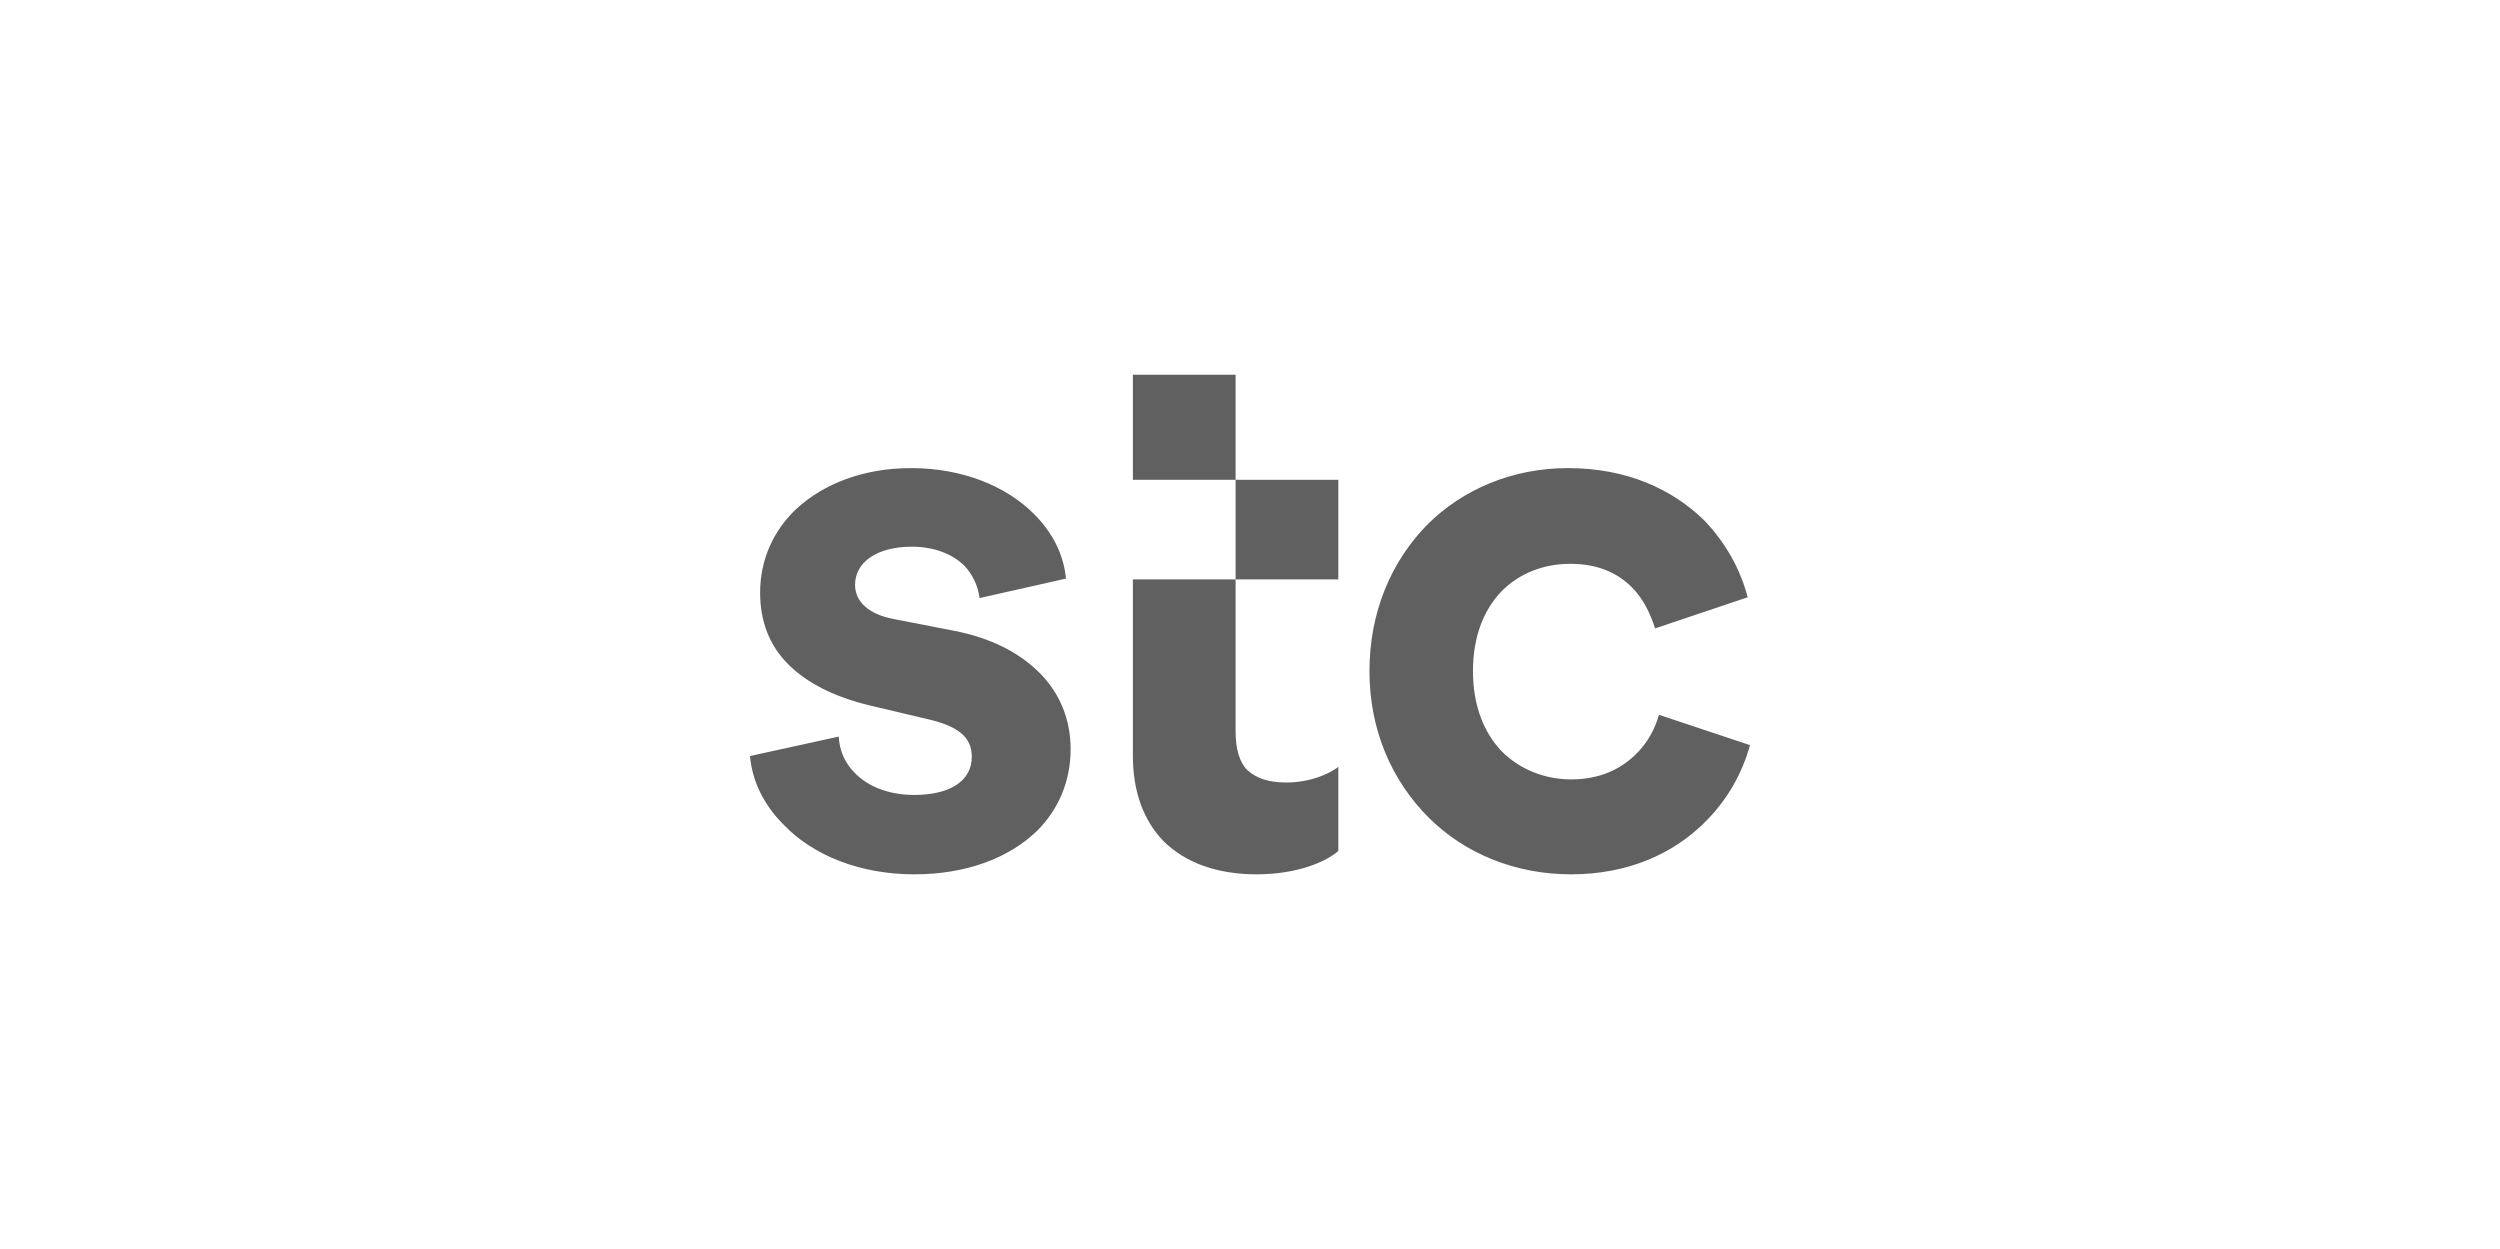 <?xml version="1.0" encoding="utf-8"?>
<svg xmlns="http://www.w3.org/2000/svg" viewBox="0 0 1000 499.614" version="1.1" id="svg10" width="1000" height="499.614">
  <title id="title2">stc logo</title>
  <desc id="desc4">Created with Sketch.</desc>
  <path id="path885" style="fill-rule: nonzero; stroke: none; stroke-width: 2.503; fill: rgb(96, 96, 96);" d="M 453.152 149.884 L 453.152 191.908 L 494.241 191.908 L 494.241 149.884 L 453.152 149.884 Z M 494.241 191.908 L 494.241 231.753 L 535.331 231.753 L 535.331 191.908 L 494.241 191.908 Z M 494.241 231.753 L 453.152 231.753 L 453.152 302.415 C 453.152 316.733 457.511 328.255 465.291 336.345 C 474.007 345.063 486.771 349.731 502.647 349.731 C 518.835 349.731 530.349 344.751 535.331 340.392 L 535.331 306.773 C 531.596 309.575 524.127 312.997 514.475 312.997 C 507.627 312.997 502.645 311.441 498.909 308.016 C 495.797 304.905 494.241 299.615 494.241 292.455 L 494.241 231.753 Z M 364.435 187.24 C 345.447 187.24 329.572 193.463 318.679 203.424 C 309.339 212.141 304.047 223.971 304.047 237.047 C 304.047 248.563 307.783 258.215 315.255 265.684 C 322.725 273.155 333.619 278.756 347.939 282.181 L 371.595 287.787 C 383.425 290.587 388.719 294.944 388.719 302.727 C 388.719 312.375 380.001 317.977 365.683 317.977 C 355.408 317.977 347.003 314.556 341.711 308.951 C 337.977 305.217 335.796 300.236 335.487 294.632 L 300 302.415 C 300.935 312.997 305.915 322.339 313.387 329.807 C 325.215 342.26 344.201 349.731 365.683 349.731 C 386.537 349.731 403.659 343.195 414.863 332.299 C 423.271 323.892 428.251 312.687 428.251 299.615 C 428.251 287.787 423.892 277.2 415.797 269.108 C 407.705 261.013 396.185 255.099 381.557 252.299 L 357.587 247.628 C 347.627 245.759 342.024 240.78 342.024 233.931 C 342.024 224.904 350.737 218.681 364.747 218.681 C 373.461 218.681 380.935 221.48 385.915 226.46 C 389.027 229.885 391.204 234.243 391.829 239.224 L 426.383 231.441 C 425.447 221.48 420.777 212.767 413.619 205.605 C 402.411 194.399 384.98 187.24 364.435 187.24 Z M 627.159 187.24 C 605.06 187.24 585.136 195.644 570.816 209.963 C 556.497 224.595 547.784 244.825 547.784 268.483 C 547.784 292.143 556.811 312.375 571.443 327.007 C 585.759 341.327 605.995 349.731 628.407 349.731 C 651.443 349.731 669.187 341.327 681.324 329.499 C 690.975 320.159 696.891 309.263 700 298.055 L 663.58 285.919 C 662.024 291.519 658.912 297.435 653.928 302.103 C 648.015 307.707 639.923 311.755 628.407 311.755 C 617.823 311.755 607.86 307.707 600.703 300.547 C 593.541 293.076 589.187 282.181 589.187 268.483 C 589.187 254.476 593.541 243.891 600.703 236.424 C 607.86 229.263 617.511 225.529 628.093 225.529 C 639.3 225.529 647.083 229.263 652.687 234.865 C 657.357 239.536 660.156 245.451 662.025 251.365 L 699.067 238.911 C 696.264 228.016 690.351 217.121 681.636 208.095 C 669.187 195.957 651.131 187.24 627.159 187.24 Z"/>
</svg>